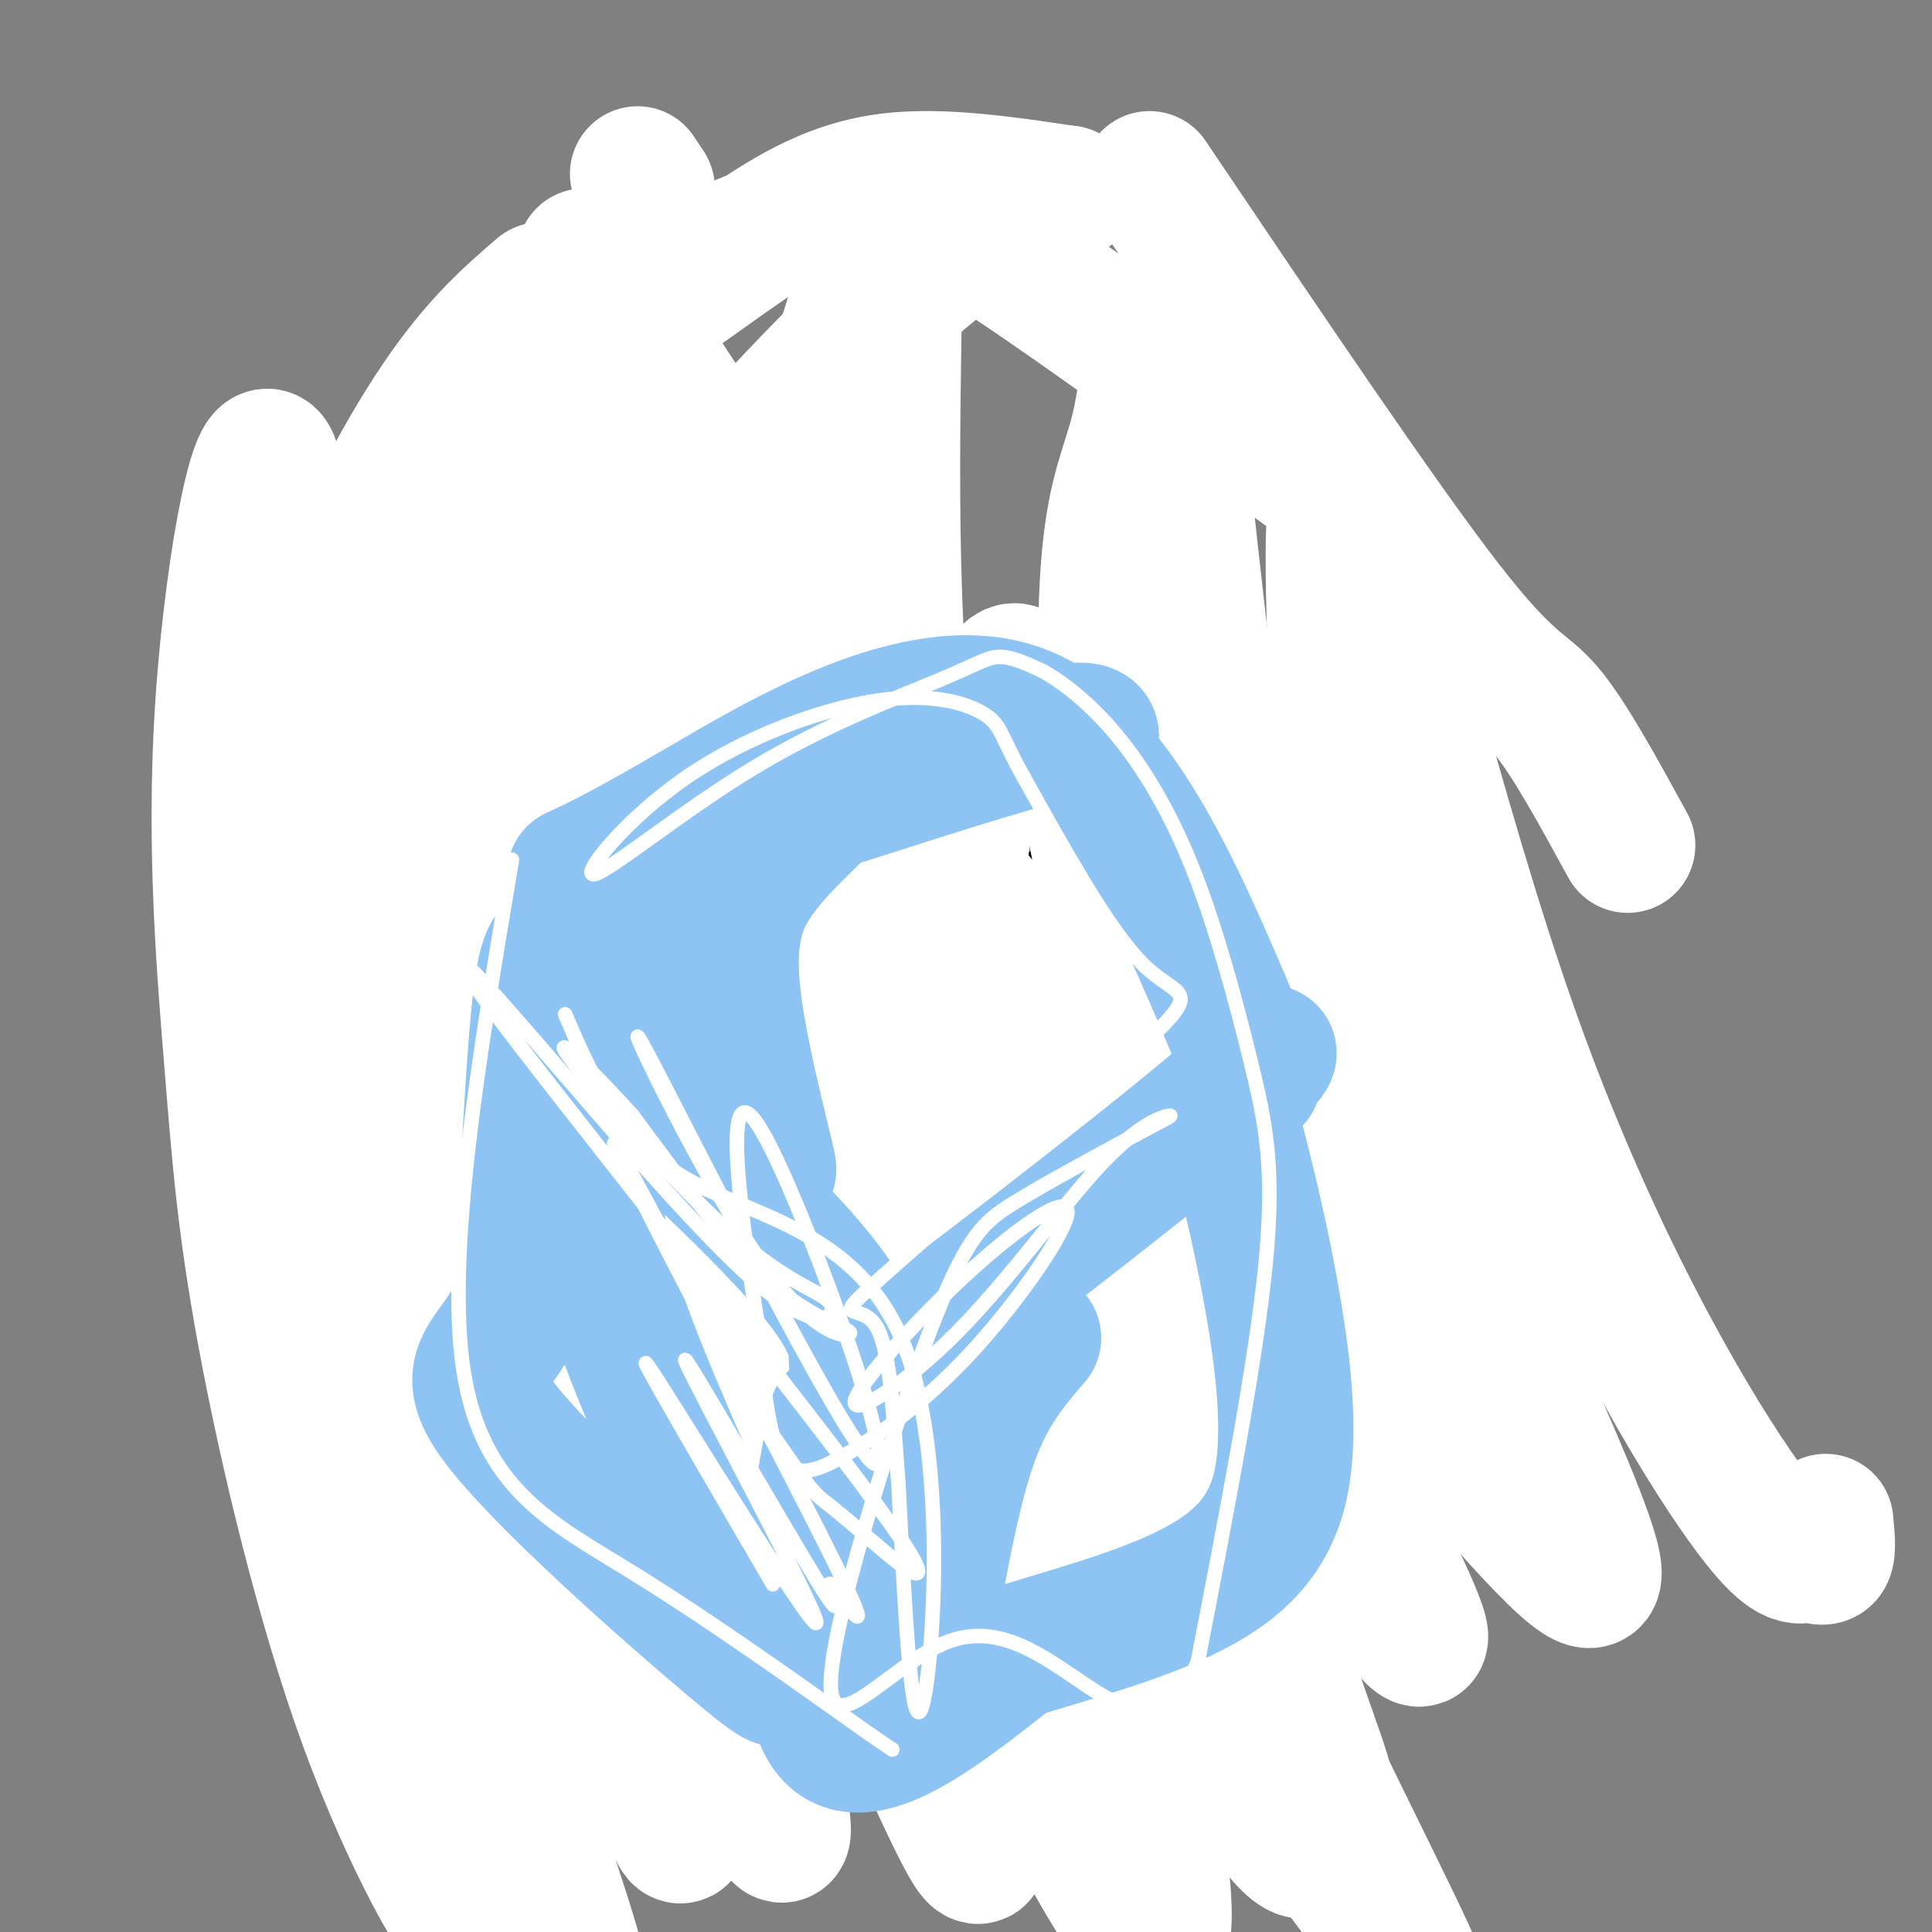 <svg viewBox='0 0 400 400' version='1.1' xmlns='http://www.w3.org/2000/svg' xmlns:xlink='http://www.w3.org/1999/xlink'><rect x="0" y="0" width="400" height="400" fill="#808080" stroke="none"/><g fill='none' stroke='rgb(0,0,0)' stroke-width='3' stroke-linecap='round' stroke-linejoin='round'><path d='M91,89c-1.510,-1.694 -3.020,-3.389 8,-14c11.020,-10.611 34.569,-30.139 37,-32c2.431,-1.861 -16.256,13.944 -26,22c-9.744,8.056 -10.547,8.361 -16,21c-5.453,12.639 -15.558,37.611 -20,52c-4.442,14.389 -3.221,18.194 -2,22'/><path d='M73,155c0.000,0.000 0.100,0.100 0.1,0.1'/><path d='M118,63c-6.208,4.583 -12.417,9.167 -18,16c-5.583,6.833 -10.542,15.917 -17,30c-6.458,14.083 -14.417,33.167 -18,44c-3.583,10.833 -2.792,13.417 -2,16'/><path d='M94,83c-5.750,3.917 -11.500,7.833 -17,22c-5.500,14.167 -10.750,38.583 -16,63'/><path d='M70,174c0.000,0.000 15.000,23.000 15,23'/><path d='M66,166c4.833,12.083 9.667,24.167 11,32c1.333,7.833 -0.833,11.417 -3,15'/><path d='M62,236c0.000,0.000 10.000,-5.000 10,-5'/><path d='M84,189c0.667,1.578 1.333,3.156 0,10c-1.333,6.844 -4.667,18.956 -10,28c-5.333,9.044 -12.667,15.022 -20,21'/><path d='M77,212c0.000,0.000 3.000,-10.000 3,-10'/><path d='M83,196c-8.417,16.333 -16.833,32.667 -22,40c-5.167,7.333 -7.083,5.667 -9,4'/><path d='M64,246c7.133,4.556 14.267,9.111 10,6c-4.267,-3.111 -19.933,-13.889 -19,-14c0.933,-0.111 18.467,10.444 36,21'/><path d='M93,259c-10.250,-4.333 -20.500,-8.667 -19,-8c1.500,0.667 14.750,6.333 28,12'/><path d='M99,261c-1.185,8.625 -2.369,17.250 -3,19c-0.631,1.750 -0.708,-3.375 1,-3c1.708,0.375 5.202,6.250 8,9c2.798,2.750 4.899,2.375 7,2'/><path d='M110,288c-1.000,2.917 -2.000,5.833 0,9c2.000,3.167 7.000,6.583 12,10'/><path d='M122,307c2.869,7.250 4.042,20.375 7,26c2.958,5.625 7.702,3.750 13,2c5.298,-1.750 11.149,-3.375 17,-5'/><path d='M159,330c2.833,-0.833 1.417,-0.417 0,0'/><path d='M151,333c0.000,0.000 51.000,-50.000 51,-50'/><path d='M173,317c-6.083,6.750 -12.167,13.500 -6,7c6.167,-6.500 24.583,-26.250 43,-46'/><path d='M211,266c0.044,-2.667 0.089,-5.333 0,-4c-0.089,1.333 -0.311,6.667 0,7c0.311,0.333 1.156,-4.333 2,-9'/><path d='M221,238c2.778,-3.689 5.556,-7.378 8,-13c2.444,-5.622 4.556,-13.178 5,-20c0.444,-6.822 -0.778,-12.911 -2,-19'/><path d='M195,196c-0.690,-1.012 -1.380,-2.025 1,-5c2.380,-2.975 7.831,-7.913 13,-11c5.169,-3.087 10.056,-4.322 15,-3c4.944,1.322 9.947,5.202 12,10c2.053,4.798 1.158,10.514 0,14c-1.158,3.486 -2.579,4.743 -4,6'/><path d='M120,282c0.000,0.000 22.000,-2.000 22,-2'/><path d='M96,251c1.667,0.250 3.333,0.500 3,0c-0.333,-0.500 -2.667,-1.750 -5,-3'/><path d='M95,255c0.000,0.000 -28.000,-14.000 -28,-14'/><path d='M65,235c5.024,-0.792 10.048,-1.583 15,-8c4.952,-6.417 9.833,-18.458 5,-15c-4.833,3.458 -19.381,22.417 -21,26c-1.619,3.583 9.690,-8.208 21,-20'/><path d='M85,218c3.667,-5.333 2.333,-8.667 1,-12'/><path d='M124,176c0.000,0.000 -16.000,14.000 -16,14'/><path d='M108,189c4.733,-4.244 9.467,-8.489 12,-16c2.533,-7.511 2.867,-18.289 1,-18c-1.867,0.289 -5.933,11.644 -10,23'/><path d='M108,186c18.881,-10.958 37.762,-21.917 34,-19c-3.762,2.917 -30.167,19.708 -37,25c-6.833,5.292 5.905,-0.917 15,-7c9.095,-6.083 14.548,-12.042 20,-18'/><path d='M114,156c0.000,0.000 -2.000,29.000 -2,29'/><path d='M109,156c-11.423,6.280 -22.845,12.560 -12,7c10.845,-5.560 43.958,-22.958 42,-22c-1.958,0.958 -38.988,20.274 -51,27c-12.012,6.726 0.994,0.863 14,-5'/><path d='M102,163c7.095,-2.214 17.833,-5.250 28,-12c10.167,-6.750 19.762,-17.214 23,-21c3.238,-3.786 0.119,-0.893 -3,2'/><path d='M113,189c5.917,2.833 11.833,5.667 13,6c1.167,0.333 -2.417,-1.833 -6,-4'/><path d='M145,182c0.000,0.000 -9.000,14.000 -9,14'/><path d='M124,202c-0.083,1.500 -0.167,3.000 0,3c0.167,0.000 0.583,-1.500 1,-3'/><path d='M123,197c-3.750,3.917 -7.500,7.833 -8,8c-0.500,0.167 2.250,-3.417 5,-7'/><path d='M120,198c-1.356,-0.244 -7.244,2.644 -7,3c0.244,0.356 6.622,-1.822 13,-4'/><path d='M126,197c-0.685,-2.077 -8.899,-5.269 -10,-5c-1.101,0.269 4.911,4.000 7,6c2.089,2.000 0.255,2.269 -3,0c-3.255,-2.269 -7.930,-7.077 -8,-8c-0.070,-0.923 4.465,2.038 9,5'/><path d='M75,199c0.000,0.000 -10.000,6.000 -10,6'/><path d='M90,83c-5.000,11.083 -10.000,22.167 -14,40c-4.000,17.833 -7.000,42.417 -10,67'/><path d='M182,324c0.000,0.000 28.000,17.000 28,17'/><path d='M168,322c0.000,0.000 56.000,27.000 56,27'/><path d='M224,352c3.410,4.185 6.821,8.370 8,11c1.179,2.630 0.128,3.705 -3,1c-3.128,-2.705 -8.333,-9.189 -10,-12c-1.667,-2.811 0.205,-1.949 3,1c2.795,2.949 6.513,7.985 5,8c-1.513,0.015 -8.256,-4.993 -15,-10'/><path d='M186,327c18.000,10.833 36.000,21.667 45,30c9.000,8.333 9.000,14.167 9,20'/><path d='M265,214c-3.417,1.667 -6.833,3.333 -8,5c-1.167,1.667 -0.083,3.333 1,5'/><path d='M262,237c16.461,13.738 32.923,27.476 35,30c2.077,2.524 -10.230,-6.165 -19,-15c-8.770,-8.835 -14.002,-17.815 -17,-24c-2.998,-6.185 -3.762,-9.575 -3,-17c0.762,-7.425 3.051,-18.884 3,-20c-0.051,-1.116 -2.443,8.110 -3,15c-0.557,6.890 0.722,11.445 2,16'/><path d='M260,222c2.311,6.933 7.089,16.267 12,23c4.911,6.733 9.956,10.867 15,15'/><path d='M259,236c-3.881,-6.744 -7.762,-13.488 -7,-12c0.762,1.488 6.167,11.208 12,20c5.833,8.792 12.095,16.655 21,23c8.905,6.345 20.452,11.173 32,16'/><path d='M180,164c1.417,7.833 2.833,15.667 6,22c3.167,6.333 8.083,11.167 13,16'/><path d='M181,184c2.000,4.333 4.000,8.667 8,12c4.000,3.333 10.000,5.667 16,8'/><path d='M201,203c-2.479,-0.030 -4.957,-0.060 -6,-8c-1.043,-7.940 -0.650,-23.791 -1,-19c-0.350,4.791 -1.444,30.222 -1,28c0.444,-2.222 2.427,-32.098 3,-38c0.573,-5.902 -0.265,12.171 -2,22c-1.735,9.829 -4.368,11.415 -7,13'/><path d='M187,201c2.365,-12.707 11.778,-50.973 11,-55c-0.778,-4.027 -11.748,26.185 -13,30c-1.252,3.815 7.214,-18.767 9,-30c1.786,-11.233 -3.107,-11.116 -8,-11'/><path d='M186,135c-3.500,-3.833 -8.250,-7.917 -13,-12'/><path d='M169,120c1.889,4.867 3.778,9.733 10,16c6.222,6.267 16.778,13.933 13,10c-3.778,-3.933 -21.889,-19.467 -40,-35'/><path d='M144,107c6.884,8.089 13.768,16.178 19,20c5.232,3.822 8.811,3.378 12,0c3.189,-3.378 5.989,-9.689 8,-13c2.011,-3.311 3.234,-3.622 0,-3c-3.234,0.622 -10.924,2.178 -18,1c-7.076,-1.178 -13.538,-5.089 -20,-9'/><path d='M131,95c-3.464,8.056 -6.928,16.112 -13,25c-6.072,8.888 -14.751,18.609 -19,25c-4.249,6.391 -4.067,9.451 5,-4c9.067,-13.451 27.019,-43.415 25,-42c-2.019,1.415 -24.010,34.207 -46,67'/><path d='M83,166c-11.167,16.000 -16.083,22.500 -21,29'/><path d='M124,102c-9.099,16.249 -18.198,32.497 -29,41c-10.802,8.503 -23.306,9.259 -25,9c-1.694,-0.259 7.424,-1.534 11,-1c3.576,0.534 1.610,2.875 7,-5c5.390,-7.875 18.135,-25.966 14,-20c-4.135,5.966 -25.152,35.991 -34,48c-8.848,12.009 -5.528,6.003 -5,3c0.528,-3.003 -1.736,-3.001 -4,-3'/><path d='M110,58c-6.933,6.710 -13.866,13.419 -21,21c-7.134,7.581 -14.469,16.032 -23,32c-8.531,15.968 -18.258,39.453 -22,52c-3.742,12.547 -1.498,14.156 0,14c1.498,-0.156 2.249,-2.078 3,-4'/><path d='M53,155c-0.827,-1.857 -1.655,-3.714 -3,2c-1.345,5.714 -3.208,19.000 -3,29c0.208,10.000 2.488,16.714 4,19c1.512,2.286 2.256,0.143 3,-2'/><path d='M68,138c4.923,-13.661 9.845,-27.323 5,-10c-4.845,17.323 -19.459,65.630 -24,79c-4.541,13.370 0.990,-8.196 5,-21c4.010,-12.804 6.497,-16.844 14,-29c7.503,-12.156 20.020,-32.427 29,-45c8.980,-12.573 14.423,-17.450 21,-22c6.577,-4.550 14.289,-8.775 22,-13'/><path d='M140,77c3.869,-3.488 2.542,-5.708 -1,-8c-3.542,-2.292 -9.298,-4.655 -26,3c-16.702,7.655 -44.351,25.327 -72,43'/><path d='M44,115c12.156,0.511 24.311,1.022 42,-10c17.689,-11.022 40.911,-33.578 50,-40c9.089,-6.422 4.044,3.289 -1,13'/><path d='M210,217c1.533,-2.600 3.067,-5.200 2,-3c-1.067,2.200 -4.733,9.200 -5,10c-0.267,0.800 2.867,-4.600 6,-10'/><path d='M217,225c0.000,0.000 3.000,1.000 3,1'/><path d='M214,237c5.600,-2.178 11.200,-4.356 15,-4c3.800,0.356 5.800,3.244 6,5c0.200,1.756 -1.400,2.378 -3,3'/><path d='M219,232c2.833,5.500 5.667,11.000 8,12c2.333,1.000 4.167,-2.500 6,-6'/><path d='M226,223c1.889,1.822 3.778,3.644 7,4c3.222,0.356 7.778,-0.756 7,-2c-0.778,-1.244 -6.889,-2.622 -13,-4'/><path d='M217,243c0.000,0.000 5.000,5.000 5,5'/><path d='M112,66c-5.266,2.386 -10.533,4.772 -15,4c-4.467,-0.772 -8.136,-4.702 -5,-5c3.136,-0.298 13.075,3.035 31,-1c17.925,-4.035 43.836,-15.439 58,-18c14.164,-2.561 16.582,3.719 19,10'/><path d='M200,56c5.000,2.833 8.000,4.917 11,7'/><path d='M136,59c15.911,-3.933 31.822,-7.867 47,-8c15.178,-0.133 29.622,3.533 36,6c6.378,2.467 4.689,3.733 3,5'/><path d='M229,68c3.962,6.324 7.925,12.647 7,9c-0.925,-3.647 -6.737,-17.265 -17,-24c-10.263,-6.735 -24.978,-6.589 -27,-7c-2.022,-0.411 8.648,-1.380 16,-1c7.352,0.380 11.386,2.109 16,6c4.614,3.891 9.807,9.946 15,16'/><path d='M238,69c-5.869,-9.655 -11.738,-19.310 -14,-24c-2.262,-4.690 -0.917,-4.417 -6,-5c-5.083,-0.583 -16.595,-2.024 -15,-1c1.595,1.024 16.298,4.512 31,8'/><path d='M244,76c5.966,4.442 11.932,8.883 18,12c6.068,3.117 12.238,4.908 6,2c-6.238,-2.908 -24.884,-10.517 -23,-11c1.884,-0.483 24.299,6.159 35,10c10.701,3.841 9.689,4.880 10,8c0.311,3.120 1.946,8.320 2,10c0.054,1.680 -1.473,-0.160 -3,-2'/><path d='M289,105c-1.667,-1.167 -4.333,-3.083 -7,-5'/><path d='M252,80c6.417,5.000 12.833,10.000 18,16c5.167,6.000 9.083,13.000 13,20'/><path d='M255,89c10.083,5.667 20.167,11.333 26,19c5.833,7.667 7.417,17.333 9,27'/><path d='M286,114c7.083,14.417 14.167,28.833 18,35c3.833,6.167 4.417,4.083 5,2'/><path d='M235,91c-4.417,8.250 -8.833,16.500 -10,24c-1.167,7.500 0.917,14.250 3,21'/><path d='M224,112c2.134,0.868 4.268,1.735 0,9c-4.268,7.265 -14.938,20.927 -19,31c-4.062,10.073 -1.517,16.558 0,21c1.517,4.442 2.005,6.841 8,8c5.995,1.159 17.498,1.080 29,1'/><path d='M240,183c0.000,0.000 -3.000,-1.000 -3,-1'/><path d='M232,176c3.956,1.867 7.911,3.733 12,6c4.089,2.267 8.311,4.933 8,13c-0.311,8.067 -5.156,21.533 -10,35'/><path d='M243,214c2.089,3.089 4.178,6.178 5,10c0.822,3.822 0.378,8.378 -2,14c-2.378,5.622 -6.689,12.311 -11,19'/><path d='M241,242c-2.200,6.956 -4.400,13.911 -5,20c-0.600,6.089 0.400,11.311 2,14c1.600,2.689 3.800,2.844 6,3'/><path d='M208,149c-6.544,8.571 -13.088,17.142 -18,28c-4.912,10.858 -8.193,24.003 -9,32c-0.807,7.997 0.860,10.845 7,15c6.140,4.155 16.754,9.616 21,16c4.246,6.384 2.123,13.692 0,21'/><path d='M185,185c-1.375,9.899 -2.750,19.798 -4,28c-1.250,8.202 -2.375,14.708 5,23c7.375,8.292 23.250,18.369 31,25c7.750,6.631 7.375,9.815 7,13'/><path d='M264,218c2.867,8.178 5.733,16.356 7,21c1.267,4.644 0.933,5.756 -1,9c-1.933,3.244 -5.467,8.622 -9,14'/><path d='M215,269c2.833,2.583 5.667,5.167 8,6c2.333,0.833 4.167,-0.083 6,-1'/><path d='M270,262c-5.111,5.244 -10.222,10.489 -8,12c2.222,1.511 11.778,-0.711 18,-5c6.222,-4.289 9.111,-10.644 12,-17'/><path d='M292,114c1.917,0.000 3.833,0.000 6,6c2.167,6.000 4.583,18.000 7,30'/><path d='M304,161c-0.844,9.956 -1.689,19.911 3,30c4.689,10.089 14.911,20.311 19,26c4.089,5.689 2.044,6.844 0,8'/><path d='M56,148c-3.244,31.778 -6.489,63.556 -6,81c0.489,17.444 4.711,20.556 8,24c3.289,3.444 5.644,7.222 8,11'/><path d='M66,264c2.000,3.833 3.000,7.917 4,12'/><path d='M71,288c-7.417,9.917 -14.833,19.833 -17,27c-2.167,7.167 0.917,11.583 4,16'/><path d='M58,332c0.000,0.000 9.000,-31.000 9,-31'/><path d='M73,284c-3.622,6.533 -7.244,13.067 -9,20c-1.756,6.933 -1.644,14.267 0,19c1.644,4.733 4.822,6.867 8,9'/><path d='M77,327c-1.083,-3.000 -2.167,-6.000 0,-5c2.167,1.000 7.583,6.000 13,11'/><path d='M112,194c-2.982,1.137 -5.964,2.274 -5,0c0.964,-2.274 5.875,-7.958 2,-5c-3.875,2.958 -16.536,14.560 -15,14c1.536,-0.560 17.268,-13.280 33,-26'/><path d='M127,177c5.833,-5.167 3.917,-5.083 2,-5'/><path d='M105,194c-2.864,4.598 -5.729,9.196 -4,4c1.729,-5.196 8.051,-20.187 11,-29c2.949,-8.813 2.525,-11.450 0,-3c-2.525,8.450 -7.150,27.986 -8,29c-0.850,1.014 2.075,-16.493 5,-34'/><path d='M109,161c0.833,-5.667 0.417,-2.833 0,0'/><path d='M136,172c8.644,-9.733 17.289,-19.467 17,-18c-0.289,1.467 -9.511,14.133 -12,18c-2.489,3.867 1.756,-1.067 6,-6'/><path d='M145,185c0.000,0.000 5.000,-1.000 5,-1'/><path d='M145,187c0.000,0.000 6.000,-2.000 6,-2'/><path d='M145,185c0.000,0.000 6.000,-1.000 6,-1'/><path d='M112,283c-4.893,1.452 -9.786,2.905 -3,1c6.786,-1.905 25.250,-7.167 25,-7c-0.250,0.167 -19.214,5.762 -26,8c-6.786,2.238 -1.393,1.119 4,0'/><path d='M112,285c4.167,-1.333 12.583,-4.667 21,-8'/><path d='M126,301c4.244,-2.711 8.489,-5.422 7,-5c-1.489,0.422 -8.711,3.978 -10,5c-1.289,1.022 3.356,-0.489 8,-2'/><path d='M131,299c1.333,-0.333 0.667,-0.167 0,0'/></g>
<g fill='none' stroke='rgb(255,255,255)' stroke-width='28' stroke-linecap='round' stroke-linejoin='round'><path d='M112,60c-6.491,5.602 -12.983,11.204 -21,23c-8.017,11.796 -17.561,29.785 -23,47c-5.439,17.215 -6.773,33.654 -8,44c-1.227,10.346 -2.348,14.598 -1,32c1.348,17.402 5.166,47.953 8,67c2.834,19.047 4.685,26.590 9,40c4.315,13.410 11.093,32.687 22,57c10.907,24.313 25.944,53.661 21,35c-4.944,-18.661 -29.870,-85.332 -41,-117c-11.130,-31.668 -8.466,-28.334 -9,-42c-0.534,-13.666 -4.267,-44.333 -8,-75'/><path d='M61,171c-1.744,-31.033 -2.104,-71.114 -5,-76c-2.896,-4.886 -8.327,25.423 -10,53c-1.673,27.577 0.411,52.423 2,72c1.589,19.577 2.683,33.884 7,57c4.317,23.116 11.858,55.041 21,80c9.142,24.959 19.884,42.950 19,39c-0.884,-3.950 -13.396,-29.843 -20,-59c-6.604,-29.157 -7.302,-61.579 -8,-94'/><path d='M67,243c0.051,-29.892 4.177,-57.622 8,-77c3.823,-19.378 7.343,-30.406 11,-45c3.657,-14.594 7.449,-32.756 9,-20c1.551,12.756 0.859,56.429 3,93c2.141,36.571 7.115,66.038 17,104c9.885,37.962 24.681,84.418 26,82c1.319,-2.418 -10.841,-53.709 -23,-105'/><path d='M118,275c-5.770,-30.576 -8.695,-54.517 -9,-77c-0.305,-22.483 2.012,-43.509 6,-63c3.988,-19.491 9.648,-37.446 10,-40c0.352,-2.554 -4.605,10.294 -7,29c-2.395,18.706 -2.230,43.272 2,78c4.230,34.728 12.523,79.619 21,114c8.477,34.381 17.136,58.252 20,63c2.864,4.748 -0.068,-9.626 -3,-24'/><path d='M158,355c-4.073,-17.855 -12.755,-50.491 -17,-76c-4.245,-25.509 -4.053,-43.890 -4,-60c0.053,-16.110 -0.032,-29.950 3,-50c3.032,-20.050 9.183,-46.309 10,-50c0.817,-3.691 -3.700,15.188 -6,24c-2.300,8.812 -2.384,7.557 0,31c2.384,23.443 7.237,71.583 12,99c4.763,27.417 9.436,34.112 18,52c8.564,17.888 21.018,46.968 26,56c4.982,9.032 2.491,-1.984 0,-13'/><path d='M200,368c-5.338,-20.442 -18.683,-65.046 -26,-97c-7.317,-31.954 -8.604,-51.256 -8,-82c0.604,-30.744 3.101,-72.930 5,-94c1.899,-21.070 3.201,-21.026 6,-31c2.799,-9.974 7.093,-29.968 8,-18c0.907,11.968 -1.575,55.897 1,93c2.575,37.103 10.207,67.381 15,91c4.793,23.619 6.749,40.580 18,67c11.251,26.420 31.799,62.298 42,77c10.201,14.702 10.054,8.227 11,5c0.946,-3.227 2.985,-3.208 3,-6c0.015,-2.792 -1.992,-8.396 -4,-14'/><path d='M271,359c-4.653,-13.552 -14.286,-40.432 -21,-64c-6.714,-23.568 -10.510,-43.825 -14,-72c-3.490,-28.175 -6.675,-64.267 -7,-87c-0.325,-22.733 2.209,-32.108 4,-38c1.791,-5.892 2.839,-8.300 4,-16c1.161,-7.700 2.435,-20.693 5,-5c2.565,15.693 6.422,60.071 11,89c4.578,28.929 9.876,42.409 18,62c8.124,19.591 19.075,45.292 27,61c7.925,15.708 12.826,21.421 19,28c6.174,6.579 13.621,14.022 13,8c-0.621,-6.022 -9.311,-25.511 -18,-45'/><path d='M312,280c-9.630,-27.728 -24.703,-74.548 -31,-95c-6.297,-20.452 -3.816,-14.536 -4,-32c-0.184,-17.464 -3.033,-58.306 2,-50c5.033,8.306 17.948,65.762 34,111c16.052,45.238 35.241,78.260 46,94c10.759,15.740 13.089,14.199 15,14c1.911,-0.199 3.403,0.943 4,0c0.597,-0.943 0.298,-3.972 0,-7'/><path d='M212,141c-1.037,-1.985 -2.075,-3.969 -5,1c-2.925,4.969 -7.738,16.892 -9,50c-1.262,33.108 1.026,87.402 3,115c1.974,27.598 3.633,28.499 5,32c1.367,3.501 2.443,9.602 8,22c5.557,12.398 15.596,31.095 21,38c5.404,6.905 6.172,2.020 6,-4c-0.172,-6.020 -1.284,-13.174 -5,-22c-3.716,-8.826 -10.037,-19.325 -22,-62c-11.963,-42.675 -29.567,-117.528 -31,-126c-1.433,-8.472 13.305,49.437 25,85c11.695,35.563 20.348,48.782 29,62'/><path d='M237,332c13.260,21.316 31.911,43.607 44,60c12.089,16.393 17.618,26.890 3,-3c-14.618,-29.890 -49.382,-100.166 -64,-133c-14.618,-32.834 -9.092,-28.227 -11,-39c-1.908,-10.773 -11.252,-36.927 -6,-30c5.252,6.927 25.100,46.933 43,79c17.900,32.067 33.851,56.194 42,67c8.149,10.806 8.494,8.292 -1,-11c-9.494,-19.292 -28.829,-55.360 -38,-72c-9.171,-16.640 -8.180,-13.852 -12,-31c-3.820,-17.148 -12.452,-54.232 -13,-65c-0.548,-10.768 6.986,4.781 13,18c6.014,13.219 10.507,24.110 15,35'/><path d='M252,207c15.067,28.620 45.234,82.671 46,86c0.766,3.329 -27.871,-44.065 -47,-85c-19.129,-40.935 -28.751,-75.410 -26,-66c2.751,9.410 17.876,62.705 33,116'/><path d='M90,205c-2.719,-5.368 -5.439,-10.737 -7,-10c-1.561,0.737 -1.965,7.579 -1,20c0.965,12.421 3.298,30.421 10,55c6.702,24.579 17.772,55.737 24,70c6.228,14.263 7.614,11.632 9,9'/><path d='M258,165c0.000,0.000 7.000,-17.000 7,-17'/><path d='M282,106c-29.245,-21.222 -58.489,-42.444 -73,-52c-14.511,-9.556 -14.288,-7.446 -19,-7c-4.712,0.446 -14.357,-0.770 -20,-1c-5.643,-0.230 -7.283,0.528 -16,4c-8.717,3.472 -24.512,9.659 -33,13c-8.488,3.341 -9.669,3.837 -15,10c-5.331,6.163 -14.814,17.992 -20,24c-5.186,6.008 -6.076,6.194 -14,24c-7.924,17.806 -22.880,53.231 -15,46c7.880,-7.231 38.598,-57.117 54,-80c15.402,-22.883 15.489,-18.762 22,-22c6.511,-3.238 19.445,-13.833 30,-20c10.555,-6.167 18.730,-7.905 28,-8c9.270,-0.095 19.635,1.452 30,3'/><path d='M221,40c1.167,-0.012 -10.917,-1.542 -41,27c-30.083,28.542 -78.167,87.155 -83,97c-4.833,9.845 33.583,-29.077 72,-68'/><path d='M121,53c0.000,0.000 42.000,64.000 42,64'/><path d='M238,37c23.800,35.333 47.600,70.667 61,88c13.400,17.333 16.400,16.667 21,22c4.600,5.333 10.800,16.667 17,28'/><path d='M134,39c0.000,0.000 -2.000,-3.000 -2,-3'/></g>
<g fill='none' stroke='rgb(141,196,244)' stroke-width='28' stroke-linecap='round' stroke-linejoin='round'><path d='M119,181c4.778,-2.200 9.556,-4.400 26,-14c16.444,-9.600 44.556,-26.600 65,-20c20.444,6.600 33.222,36.800 46,67'/><path d='M256,214c7.026,12.452 1.593,10.082 3,7c1.407,-3.082 9.656,-6.876 -4,5c-13.656,11.876 -49.217,39.420 -65,51c-15.783,11.580 -11.788,7.195 -13,1c-1.212,-6.195 -7.632,-14.198 -16,-23c-8.368,-8.802 -18.684,-18.401 -29,-28'/><path d='M132,227c-7.300,-11.183 -11.049,-25.142 -13,-30c-1.951,-4.858 -2.102,-0.616 -3,0c-0.898,0.616 -2.542,-2.396 -4,9c-1.458,11.396 -2.729,37.198 -4,63'/><path d='M108,269c-4.510,12.726 -13.786,13.040 -5,25c8.786,11.960 35.635,35.566 48,46c12.365,10.434 10.247,7.695 10,6c-0.247,-1.695 1.376,-2.348 3,-3'/><path d='M164,343c3.155,-15.333 9.542,-52.167 9,-49c-0.542,3.167 -8.012,46.333 -3,61c5.012,14.667 22.506,0.833 40,-13'/><path d='M210,342c12.896,-3.938 25.137,-7.282 35,-12c9.863,-4.718 17.348,-10.809 20,-22c2.652,-11.191 0.472,-27.483 -2,-41c-2.472,-13.517 -5.236,-24.258 -8,-35'/><path d='M124,245c-0.500,6.167 -1.000,12.333 4,27c5.000,14.667 15.500,37.833 26,61'/><path d='M140,185c8.875,27.226 17.749,54.453 19,57c1.251,2.547 -5.123,-19.585 -7,-34c-1.877,-14.415 0.743,-21.114 5,-27c4.257,-5.886 10.151,-10.959 12,-13c1.849,-2.041 -0.348,-1.049 9,-4c9.348,-2.951 30.242,-9.843 40,-12c9.758,-2.157 8.379,0.422 7,3'/><path d='M214,277c-4.667,5.417 -9.333,10.833 -13,21c-3.667,10.167 -6.333,25.083 -9,40'/></g>
<g fill='none' stroke='rgb(255,255,255)' stroke-width='3' stroke-linecap='round' stroke-linejoin='round'><path d='M106,178c-6.889,40.956 -13.778,81.911 -10,106c3.778,24.089 18.222,31.311 34,41c15.778,9.689 32.889,21.844 50,34'/><path d='M180,359c8.333,5.667 4.167,2.833 0,0'/><path d='M117,210c5.625,13.030 11.250,26.060 25,34c13.750,7.940 35.625,10.792 45,34c9.375,23.208 6.250,66.774 4,75c-2.250,8.226 -3.625,-18.887 -5,-46'/><path d='M186,307c-1.172,-14.728 -1.601,-28.549 -5,-33c-3.399,-4.451 -9.767,0.467 2,-10c11.767,-10.467 41.668,-36.318 54,-48c12.332,-11.682 7.095,-9.195 0,-16c-7.095,-6.805 -16.047,-22.903 -25,-39'/><path d='M212,161c-4.884,-8.643 -4.595,-10.751 -8,-13c-3.405,-2.249 -10.502,-4.638 -22,-3c-11.498,1.638 -27.395,7.305 -40,16c-12.605,8.695 -21.919,20.418 -19,20c2.919,-0.418 18.071,-12.978 33,-22c14.929,-9.022 29.635,-14.506 38,-18c8.365,-3.494 10.390,-4.998 13,-5c2.610,-0.002 5.805,1.499 9,3'/><path d='M216,139c3.989,2.250 9.461,6.374 15,13c5.539,6.626 11.144,15.756 16,28c4.856,12.244 8.961,27.604 12,40c3.039,12.396 5.011,21.827 3,42c-2.011,20.173 -8.006,51.086 -14,82'/><path d='M248,344c-6.078,14.795 -14.272,10.782 -23,5c-8.728,-5.782 -17.991,-13.334 -29,-9c-11.009,4.334 -23.765,20.553 -24,9c-0.235,-11.553 12.052,-50.880 20,-72c7.948,-21.120 11.557,-24.034 18,-28c6.443,-3.966 15.722,-8.983 25,-14'/><path d='M235,235c5.927,-3.196 8.244,-4.187 7,-4c-1.244,0.187 -6.050,1.553 -14,10c-7.950,8.447 -19.043,23.975 -30,35c-10.957,11.025 -21.778,17.546 -21,14c0.778,-3.546 13.156,-17.158 24,-27c10.844,-9.842 20.154,-15.913 20,-12c-0.154,3.913 -9.773,17.812 -19,28c-9.227,10.188 -18.061,16.666 -25,21c-6.939,4.334 -11.983,6.524 -15,2c-3.017,-4.524 -4.009,-15.762 -5,-27'/><path d='M157,275c-3.064,-19.478 -8.223,-54.674 0,-42c8.223,12.674 29.829,73.217 24,70c-5.829,-3.217 -39.092,-70.193 -47,-85c-7.908,-14.807 9.540,22.557 22,41c12.460,18.443 19.931,17.965 20,17c0.069,-0.965 -7.266,-2.419 -16,-10c-8.734,-7.581 -18.867,-21.291 -29,-35'/><path d='M131,231c-9.152,-10.187 -17.531,-18.154 -13,-12c4.531,6.154 21.973,26.428 34,37c12.027,10.572 18.638,11.440 20,14c1.362,2.560 -2.525,6.811 -16,-5c-13.475,-11.811 -36.540,-39.683 -50,-55c-13.460,-15.317 -17.317,-18.079 2,7c19.317,25.079 61.807,78.001 76,98c14.193,19.999 0.091,7.077 -7,1c-7.091,-6.077 -7.169,-5.308 -10,-9c-2.831,-3.692 -8.416,-11.846 -14,-20'/><path d='M153,287c-10.606,-19.417 -30.120,-57.958 -25,-49c5.120,8.958 34.873,65.417 45,86c10.127,20.583 0.627,5.290 -1,4c-1.627,-1.290 4.619,11.422 -3,-1c-7.619,-12.422 -29.104,-49.979 -27,-45c2.104,4.979 27.797,52.494 27,54c-0.797,1.506 -28.085,-42.998 -34,-52c-5.915,-9.002 9.542,17.499 25,44'/></g>
</svg>
